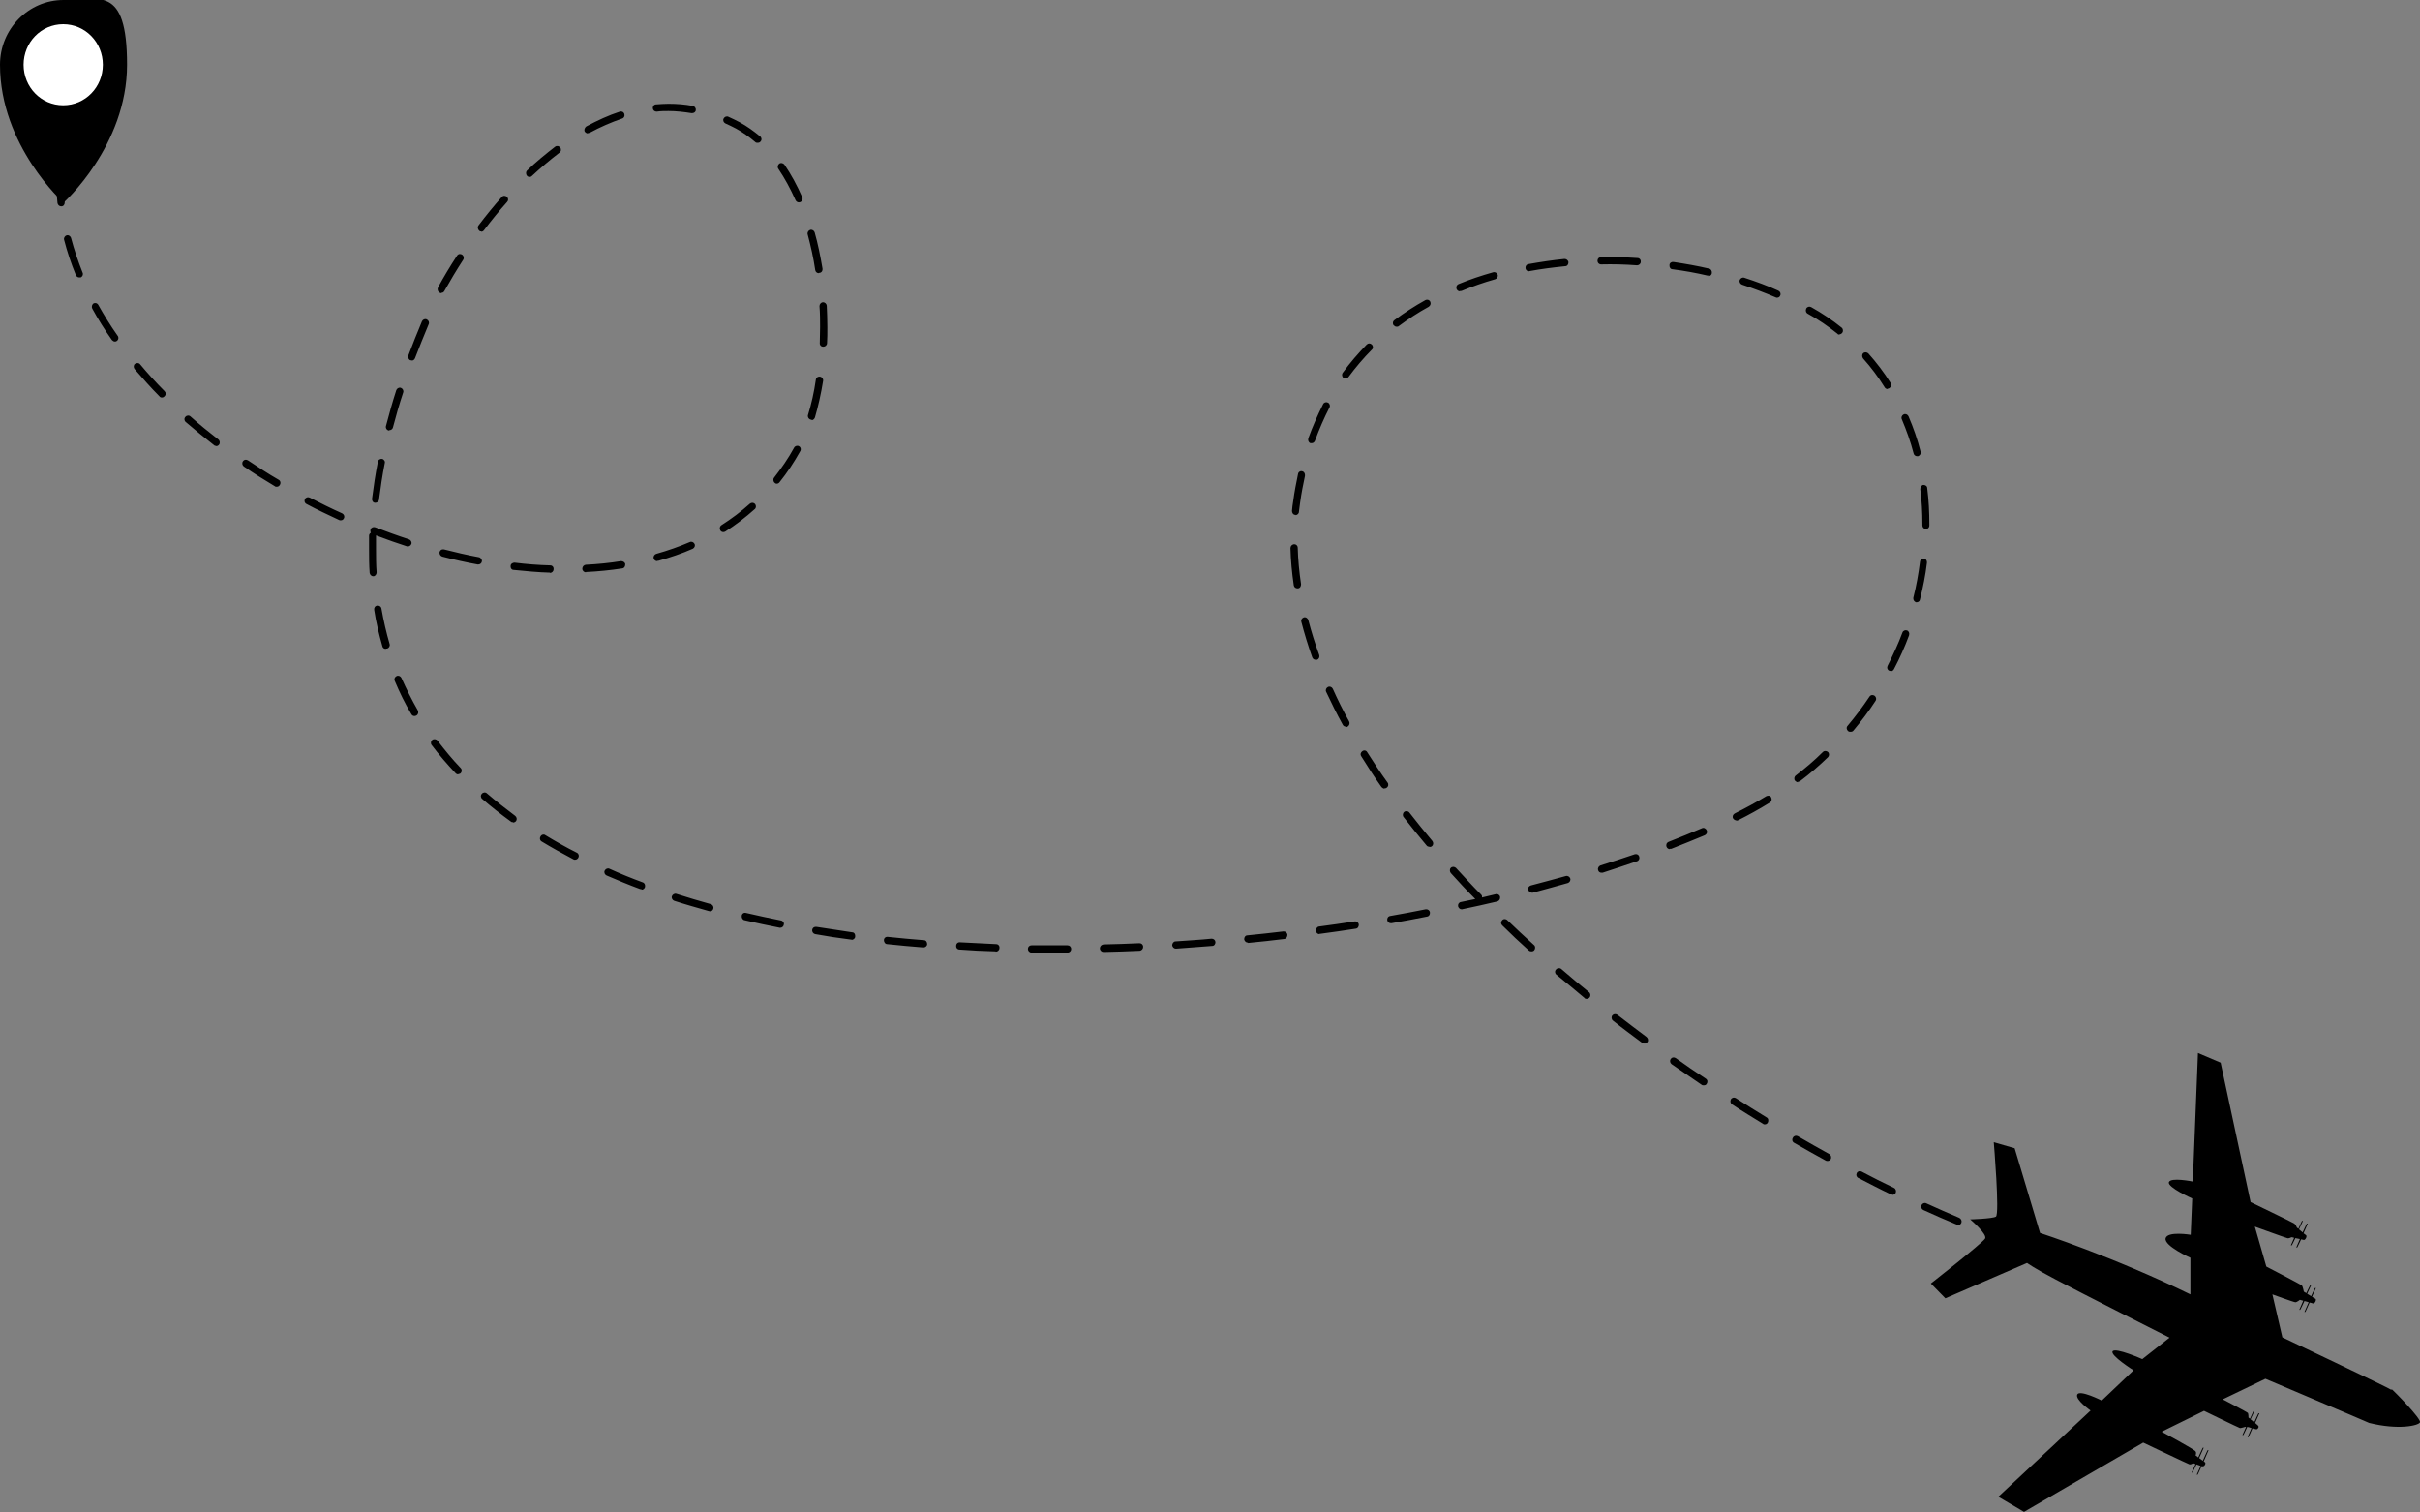 <svg xmlns="http://www.w3.org/2000/svg" id="uuid-27136511-4393-496a-8924-6e453b8a828e" viewBox="0 0 800 500"><rect x="0" y="0" width="800" height="500" fill="#808080" stroke="none"/><g id="uuid-5e09f9c5-1c2f-4764-b3a4-dbf15cba6d62"><path d="M790.6,459.5c-1.1-.8-36.1-17.4-36.1-17.4l-3.3-14.2s7.1,2.6,7.6,2.6c.5,0,1.5-.8,1.5-.8,0,0,.4.1,1.1.3l-1.3,3h.3c0,.1,1.4-2.9,1.4-2.9.5.1,1,.3,1.4.4l-1.4,3.2h.3c0,.1,1.4-3.1,1.4-3.1.5.1.9.2,1.1.3.7.1,1.3-1.3.8-1.6-.2,0-.6-.3-1.1-.6l1.3-2.9h-.3c0-.1-1.3,2.7-1.3,2.7-.4-.3-.9-.5-1.3-.8l1.3-2.8h-.3c0-.1-1.3,2.6-1.3,2.6-.4-.3-.8-.5-.8-.5,0,0-.3-1.5-.6-2-.4-.4-11.8-6.3-11.8-6.3l-3.8-13.2s10.2,3.7,10.7,3.8c.5.2,1.4-.3,1.4-.3,0,0,.4,0,.9.2l-1.1,2.5h.3c0,.1,1.2-2.4,1.2-2.4.5.1,1,.2,1.5.3l-1.2,2.8h.3c0,.1,1.3-2.7,1.3-2.7.4.1.8.2.9.2.5.1,1.2-1.3.7-1.6-.1-.1-.4-.3-.8-.6l1.4-3.2h-.3c0-.1-1.4,2.9-1.4,2.9-.4-.3-.8-.7-1.2-1l1.3-2.8h-.3c0-.1-1.2,2.6-1.2,2.6-.3-.2-.5-.4-.5-.4,0,0-.4-1.1-1-1.4-.6-.4-14.3-7-14.3-7l-9.9-46.1-7.5-3.2-1.7,42.5s-7.3-1.5-7.9.2c-.6,1.7,7.7,5.4,7.7,5.4l-.5,12s-7.8-1.3-8.3,1.2c-.5,2.5,8.2,6.4,8.2,6.4v12.1c-25.6-12.5-49.7-20.3-49.7-20.3l-8.4-28-6.9-2s2,23.8.7,24.6c-1.2.7-8.5.9-8.5.9,0,0,5.9,5,4.9,6.4-1.3,1.8-17.9,14.8-17.9,14.8l4.8,4.9,27-11.7s2.4,1.8,9.5,5.5c7.1,3.8,37.6,19.2,37.6,19.2l-9,7.1s-8.8-3.9-9.8-2.6c-1,1.3,6.9,6.3,6.9,6.3l-10.5,10s-7.3-3.7-8.1-2c-.8,1.7,4.4,5.3,4.4,5.3l-30.5,28.5,8.5,5,39.4-22.9s14.9,7.1,15.3,7.2c.5.1,1.2-.4,1.2-.4,0,0,.3.1.8.3l-1.3,2.8h.3c0,.1,1.3-2.7,1.3-2.7.5.2,1,.3,1.4.5l-1.3,2.9h.3c0,.1,1.3-2.8,1.3-2.8,0,0,.1,0,.2,0,.6.3,1.4-.9.9-1.3,0,0-.2-.2-.4-.3l1.6-3.7h-.3c0-.1-1.6,3.5-1.6,3.5-.4-.3-.8-.6-1.2-.9l1.5-3.4h-.3c0-.1-1.5,3.2-1.5,3.2-.5-.4-.9-.7-.9-.7,0,0,.4-.7,0-1.3-.4-.7-11.2-6.5-11.2-6.5l14-6.9s11.5,5.6,11.9,5.7c.4,0,1.7-.4,1.7-.4,0,0,.1,0,.3,0l-1.2,2.7h.3c0,.1,1.3-2.7,1.3-2.7.4.1.9.2,1.4.4l-1.3,3h.3c0,.1,1.3-2.9,1.3-2.9.6.1,1.1.3,1.3.3.5,0,1-.8.6-1.2-.1-.1-.6-.5-1-.9l1.4-3.2h-.3c0-.1-1.4,3-1.4,3-.4-.3-.8-.7-1.2-1l1.3-2.8h-.3c0-.1-1.2,2.6-1.2,2.6-.3-.2-.5-.4-.5-.4,0,0,0-1.2-.2-1.5-.2-.3-8.3-4.5-8.3-4.5l14.1-6.8c29.3,12.4,34.3,14.6,34.3,14.6,9.7,2.4,16.3.9,16.8-.2.5-1.1-8.3-10.1-9.4-11Z" stroke-width="0"></path><path d="M21,0C9.4,0,0,9.6,0,21.4c0,26.8,21,45.6,21,45.6,0,0,21-18.8,21-45.6S32.5,0,21,0Z" stroke-width="0"></path><path d="M34,21.4c0,7.4-5.8,13.4-13.1,13.4s-13.1-6-13.1-13.4,5.8-13.4,13.1-13.4,13.1,6,13.1,13.4Z" fill="#fff" stroke-width="0"></path><path d="M20.2,68.2c-.6,0-1.1-.5-1.2-1.1-.2-2.1-.4-4.1-.4-6.2,0-.7.5-1.2,1.2-1.2.7,0,1.2.5,1.2,1.2,0,2,.2,4,.4,6,0,.7-.4,1.3-1.1,1.3,0,0,0,0-.1,0Z" stroke-width="0"></path><path d="M669.7,413.2c-.1,0-.2,0-.4,0-3.6-1.2-7.5-2.5-11.3-4-.6-.2-.9-.9-.7-1.6.2-.6.9-1,1.5-.7,3.8,1.4,7.6,2.8,11.2,4,.6.2,1,.9.8,1.5-.2.5-.6.8-1.1.8ZM647.3,404.8c-.2,0-.3,0-.5,0-3.6-1.5-7.3-3.1-11-4.8-.6-.3-.9-1-.6-1.6.3-.6,1-.9,1.6-.6,3.7,1.7,7.4,3.3,10.9,4.8.6.3.9,1,.7,1.6-.2.5-.6.8-1.1.8ZM625.5,394.9c-.2,0-.3,0-.5-.1-3.6-1.7-7.2-3.6-10.7-5.4-.6-.3-.8-1-.5-1.6.3-.6,1-.8,1.6-.5,3.6,1.9,7.1,3.7,10.7,5.4.6.3.8,1,.6,1.6-.2.4-.6.7-1.1.7ZM604.2,383.8c-.2,0-.4,0-.6-.1-3.5-1.9-7-3.9-10.5-5.9-.6-.3-.8-1.1-.4-1.7.3-.6,1-.8,1.6-.5,3.4,2,7,4,10.4,5.9.6.3.8,1.1.5,1.7-.2.4-.6.6-1.1.6ZM583.4,371.7c-.2,0-.4,0-.6-.2-3.4-2.1-6.9-4.2-10.2-6.4-.6-.4-.7-1.1-.4-1.7.4-.6,1.1-.7,1.6-.4,3.3,2.1,6.7,4.3,10.2,6.4.6.3.7,1.1.4,1.7-.2.4-.6.6-1,.6ZM563.2,358.8c-.2,0-.5,0-.7-.2-3.4-2.3-6.7-4.6-9.9-6.8-.5-.4-.7-1.1-.3-1.7.4-.6,1.1-.7,1.7-.3,3.2,2.3,6.5,4.6,9.9,6.8.6.4.7,1.1.3,1.7-.2.4-.6.5-1,.5ZM543.5,344.9c-.2,0-.5,0-.7-.2-3.2-2.4-6.5-4.8-9.6-7.3-.5-.4-.6-1.2-.2-1.7.4-.5,1.1-.6,1.7-.2,3.1,2.4,6.4,4.9,9.6,7.3.5.4.7,1.2.3,1.7-.2.3-.6.5-1,.5ZM524.5,330.2c-.3,0-.5,0-.7-.3-3.1-2.6-6.2-5.2-9.3-7.7-.5-.4-.6-1.2-.1-1.7.4-.5,1.2-.6,1.7-.2,3,2.6,6.1,5.2,9.2,7.7.5.4.6,1.2.2,1.7-.2.3-.6.5-.9.5ZM349,314.9c-2.7,0-5.4,0-8,0-.7,0-1.2-.6-1.2-1.2,0-.7.5-1.2,1.2-1.2h0c4,0,7.9,0,11.9,0h0c.7,0,1.2.5,1.2,1.2,0,.7-.5,1.2-1.2,1.2-1.3,0-2.6,0-3.9,0ZM364.8,314.7c-.6,0-1.2-.5-1.2-1.2,0-.7.5-1.2,1.2-1.3,3.9-.1,7.9-.2,11.9-.4.7,0,1.2.5,1.2,1.2,0,.7-.5,1.2-1.1,1.3-4,.2-8,.3-11.9.4h0ZM329.1,314.5s0,0,0,0c-4-.1-8.1-.3-11.9-.6-.7,0-1.2-.6-1.1-1.3,0-.7.6-1.2,1.3-1.1,3.9.2,7.9.4,11.9.6.7,0,1.2.6,1.1,1.3,0,.7-.6,1.2-1.2,1.2ZM506.2,314.5c-.3,0-.6-.1-.8-.3-3-2.7-6-5.5-8.8-8.3-.5-.5-.5-1.2,0-1.7.4-.5,1.2-.5,1.7,0,2.8,2.7,5.8,5.5,8.8,8.2.5.4.5,1.2.1,1.7-.2.3-.6.4-.9.4ZM388.7,313.6c-.6,0-1.1-.5-1.2-1.1,0-.7.5-1.3,1.1-1.3,4-.3,8-.5,11.9-.9.7,0,1.2.4,1.3,1.1,0,.7-.4,1.3-1.1,1.3-3.9.3-8,.6-11.9.9,0,0,0,0,0,0ZM305.2,313.2s0,0,0,0c-4-.3-8-.7-11.9-1.1-.7,0-1.1-.7-1.1-1.3,0-.7.6-1.2,1.3-1.1,3.9.4,7.9.8,11.9,1.1.7,0,1.1.6,1.1,1.3,0,.6-.6,1.1-1.2,1.1ZM412.5,311.6c-.6,0-1.1-.5-1.2-1.1,0-.7.4-1.3,1.1-1.3,3.9-.4,7.9-.8,11.9-1.3.7,0,1.2.4,1.3,1.1,0,.7-.4,1.3-1,1.4-3.9.5-7.9.9-11.9,1.3,0,0,0,0-.1,0ZM281.5,310.6c0,0-.1,0-.2,0-4-.5-8-1.1-11.8-1.8-.6-.1-1.1-.7-1-1.4.1-.7.7-1.1,1.4-1,3.8.6,7.8,1.2,11.8,1.8.7,0,1.1.7,1,1.4,0,.6-.6,1.1-1.2,1.1ZM436.2,308.8c-.6,0-1.1-.4-1.2-1.1,0-.7.4-1.3,1-1.4,3.9-.5,7.9-1.1,11.8-1.7.7-.1,1.3.4,1.4,1,0,.7-.3,1.3-1,1.4-3.9.6-7.9,1.2-11.8,1.7,0,0-.1,0-.2,0ZM258,306.7c0,0-.2,0-.2,0-4-.8-7.9-1.6-11.7-2.5-.6-.1-1-.8-.9-1.5.1-.7.8-1.1,1.4-.9,3.8.9,7.7,1.7,11.6,2.5.6.1,1.1.8.9,1.4-.1.6-.6,1-1.2,1ZM459.8,305.2c-.6,0-1.1-.4-1.2-1-.1-.7.3-1.3,1-1.4,3.9-.7,7.8-1.4,11.7-2.2.6-.1,1.3.3,1.4,1,.1.7-.3,1.3-.9,1.4-3.9.8-7.9,1.5-11.8,2.2,0,0-.1,0-.2,0ZM234.7,301.2c-.1,0-.2,0-.3,0-3.9-1.1-7.8-2.2-11.5-3.4-.6-.2-1-.9-.8-1.5.2-.6.9-1,1.5-.8,3.7,1.2,7.5,2.3,11.4,3.4.6.2,1,.8.8,1.5-.1.5-.6.9-1.1.9ZM483.2,300.6c-.6,0-1-.4-1.2-1-.1-.7.3-1.3.9-1.4,1.6-.3,3.2-.7,4.8-1-2.8-2.8-5.5-5.7-8.1-8.6-.4-.5-.4-1.3,0-1.7.5-.5,1.2-.4,1.7,0,2.7,2.9,5.4,5.9,8.3,8.8.3.3.4.6.3,1,1.5-.4,3.1-.7,4.6-1.1.6-.2,1.3.3,1.4.9.1.7-.3,1.3-.9,1.5-3.8.9-7.8,1.8-11.7,2.6,0,0-.2,0-.2,0ZM506.4,295.1c-.5,0-1-.4-1.2-.9-.2-.7.2-1.3.9-1.5,3.9-1,7.8-2.1,11.5-3.1.6-.2,1.3.2,1.5.8.2.6-.2,1.3-.8,1.5-3.8,1.1-7.6,2.1-11.6,3.2,0,0-.2,0-.3,0ZM212,293.9c-.1,0-.3,0-.4,0-3.8-1.4-7.6-3-11.1-4.5-.6-.3-.9-1-.6-1.6.3-.6,1-.9,1.6-.6,3.5,1.6,7.2,3.1,11,4.5.6.2.9.9.7,1.6-.2.5-.6.8-1.1.8ZM529.4,288.5c-.5,0-1-.3-1.1-.9-.2-.6.2-1.3.8-1.5,3.9-1.2,7.7-2.5,11.3-3.7.6-.2,1.3.1,1.5.8.2.6-.1,1.3-.7,1.5-3.7,1.3-7.5,2.5-11.4,3.8-.1,0-.2,0-.4,0ZM190.1,284.2c-.2,0-.4,0-.5-.1-3.6-1.9-7.2-3.9-10.5-5.9-.6-.3-.8-1.1-.4-1.7.3-.6,1.1-.8,1.6-.4,3.3,2,6.8,4,10.4,5.8.6.3.8,1,.5,1.6-.2.4-.6.7-1.1.7ZM552,280.7c-.5,0-.9-.3-1.1-.8-.2-.6,0-1.3.7-1.6,3.8-1.5,7.5-3,11-4.5.6-.3,1.3,0,1.6.7.3.6,0,1.3-.6,1.6-3.6,1.5-7.3,3-11.1,4.5-.1,0-.3,0-.4,0ZM472.5,279.9c-.3,0-.7-.1-.9-.4-2.6-3.1-5.2-6.3-7.6-9.4-.4-.5-.3-1.3.2-1.7.5-.4,1.3-.3,1.7.2,2.4,3.1,5,6.3,7.6,9.4.4.5.4,1.3-.1,1.7-.2.2-.5.3-.8.3ZM169.6,271.8c-.2,0-.5,0-.7-.2-3.3-2.4-6.5-4.9-9.5-7.5-.5-.4-.6-1.2-.1-1.7.4-.5,1.2-.6,1.7-.1,2.9,2.5,6.1,5,9.3,7.4.5.4.7,1.1.3,1.7-.2.3-.6.5-1,.5ZM574,271.2c-.4,0-.9-.3-1.1-.7-.3-.6,0-1.3.6-1.6,3.6-1.8,7.1-3.7,10.4-5.7.6-.3,1.3-.2,1.6.4.3.6.2,1.3-.4,1.7-3.4,2.1-7,4.1-10.6,5.9-.2,0-.3.1-.5.1ZM457.7,260.7c-.4,0-.7-.2-1-.5-2.4-3.4-4.6-6.8-6.7-10.2-.4-.6-.2-1.3.4-1.7.6-.4,1.3-.2,1.6.4,2.1,3.3,4.3,6.7,6.7,10,.4.5.3,1.3-.3,1.7-.2.2-.5.2-.7.2ZM594.4,258.6c-.4,0-.7-.2-1-.5-.4-.5-.3-1.3.2-1.7,3.1-2.4,6.2-5,9-7.8.5-.5,1.2-.4,1.7,0,.5.5.4,1.3,0,1.7-2.9,2.8-6,5.5-9.2,7.9-.2.2-.5.2-.7.2ZM151.5,256c-.3,0-.6-.1-.9-.4-2.8-3-5.5-6.1-7.9-9.3-.4-.5-.3-1.3.2-1.7.5-.4,1.3-.3,1.7.2,2.4,3.1,4.9,6.2,7.7,9.1.5.5.4,1.3,0,1.7-.2.2-.5.3-.8.3ZM611.7,241.9c-.3,0-.6,0-.8-.3-.5-.4-.6-1.2-.1-1.7,2.6-3.1,5-6.3,7.2-9.6.4-.6,1.1-.7,1.7-.3.5.4.7,1.1.3,1.7-2.2,3.4-4.7,6.7-7.3,9.8-.2.3-.6.4-.9.4ZM444.9,240.2c-.4,0-.8-.2-1-.6-2-3.6-3.8-7.3-5.5-10.9-.3-.6,0-1.3.6-1.6.6-.3,1.3,0,1.6.6,1.6,3.6,3.4,7.2,5.4,10.8.3.6.1,1.3-.5,1.7-.2.1-.4.2-.6.2ZM137,236.7c-.4,0-.8-.2-1-.6-2.1-3.5-3.9-7.2-5.5-11-.3-.6,0-1.3.6-1.6.6-.3,1.3,0,1.6.6,1.6,3.6,3.4,7.2,5.4,10.7.3.6.2,1.3-.4,1.7-.2.1-.4.2-.6.2ZM625.1,221.8c-.2,0-.4,0-.6-.1-.6-.3-.8-1-.5-1.6,1.8-3.6,3.5-7.2,4.9-11,.2-.6.9-.9,1.5-.7.6.2.9.9.7,1.6-1.4,3.8-3.1,7.6-5,11.2-.2.4-.6.7-1.1.7ZM434.9,218.1c-.5,0-.9-.3-1.1-.8-1.4-3.9-2.6-7.9-3.6-11.7-.2-.7.2-1.3.8-1.5.6-.2,1.3.2,1.5.9,1,3.8,2.2,7.7,3.6,11.5.2.6,0,1.3-.7,1.6-.1,0-.3,0-.4,0ZM127.5,214.5c-.5,0-1-.3-1.1-.9-1.1-3.9-2.1-7.9-2.7-12-.1-.7.3-1.3,1-1.4.6-.1,1.3.3,1.4,1,.7,4,1.6,7.9,2.7,11.7.2.6-.2,1.3-.8,1.5-.1,0-.2,0-.3,0ZM633.7,199.1c0,0-.2,0-.3,0-.6-.2-1-.8-.9-1.5,1-3.9,1.7-7.9,2.2-11.8,0-.7.7-1.1,1.3-1.1.7,0,1.1.7,1,1.4-.5,4.1-1.3,8.1-2.3,12.1-.1.6-.6.9-1.2.9ZM428.9,194.5c-.6,0-1.1-.4-1.2-1-.6-4.1-1-8.2-1.1-12.3,0-.7.5-1.2,1.2-1.3.7,0,1.2.5,1.2,1.2.1,3.9.5,8,1.1,12,0,.7-.3,1.3-1,1.4,0,0-.1,0-.2,0ZM123.4,190.5c-.6,0-1.1-.5-1.2-1.1-.2-2.6-.2-5.2-.2-7.9s0-2.9,0-4.4c0-.5.3-.8.6-1-.2-.3-.2-.7-.1-1.1.2-.6.9-.9,1.5-.7,3.7,1.4,7.5,2.8,11.2,4,.6.2,1,.9.8,1.5-.2.6-.9,1-1.5.8-3.4-1.1-6.8-2.3-10.2-3.6,0,0,0,.1,0,.2,0,1.5,0,2.9,0,4.3,0,2.6,0,5.2.2,7.7,0,.7-.5,1.3-1.1,1.3,0,0,0,0,0,0ZM181.8,189.3s0,0,0,0c-3.9-.1-7.9-.5-12-.9-.7,0-1.1-.7-1-1.3,0-.7.7-1.1,1.3-1.1,4,.5,8,.8,11.8.9.7,0,1.2.6,1.1,1.3,0,.7-.6,1.2-1.2,1.2ZM193.7,189.2c-.6,0-1.2-.5-1.2-1.2,0-.7.5-1.2,1.1-1.3,4-.2,8-.6,11.7-1.2.7,0,1.3.4,1.4,1,0,.7-.3,1.3-1,1.4-3.9.6-7.9,1-12,1.2,0,0,0,0,0,0ZM158.1,186.6c0,0-.1,0-.2,0-3.9-.7-7.8-1.6-11.7-2.6-.6-.2-1-.8-.9-1.5.2-.7.8-1,1.4-.9,3.9,1,7.8,1.9,11.6,2.6.6.1,1.1.8,1,1.4-.1.6-.6,1-1.2,1ZM217.2,185.5c-.5,0-1-.4-1.1-.9-.2-.6.2-1.3.8-1.5,3.9-1.1,7.6-2.4,11.1-3.9.6-.3,1.3,0,1.6.6.3.6,0,1.3-.6,1.6-3.6,1.6-7.5,2.9-11.4,4-.1,0-.2,0-.3,0ZM239.1,175.9c-.4,0-.8-.2-1-.6-.3-.6-.2-1.3.4-1.7,3.3-2.1,6.5-4.5,9.4-7.1.5-.4,1.2-.4,1.7.1.4.5.4,1.3-.1,1.7-3,2.7-6.3,5.2-9.7,7.4-.2.1-.4.2-.6.2ZM636.7,174.9h0c-.7,0-1.2-.6-1.2-1.2v-.4c0-3.9-.2-7.8-.7-11.6,0-.7.4-1.3,1-1.4.7,0,1.3.4,1.3,1.1.5,3.9.7,7.9.7,11.9v.4c0,.7-.5,1.2-1.2,1.2ZM112.6,172c-.2,0-.3,0-.5-.1-3.6-1.7-7.3-3.4-10.8-5.3-.6-.3-.8-1-.5-1.6.3-.6,1-.8,1.6-.5,3.5,1.8,7.1,3.6,10.7,5.2.6.3.9,1,.6,1.6-.2.5-.6.7-1.1.7ZM428.3,170.2s0,0-.1,0c-.7,0-1.1-.7-1.1-1.3.1-1.1.2-2.1.4-3.2.4-3.1,1-6.1,1.6-9,.1-.7.8-1.1,1.4-.9.6.1,1,.8.9,1.5-.6,2.8-1.2,5.8-1.6,8.8-.1,1-.3,2-.4,3.1,0,.6-.6,1.1-1.2,1.1ZM124.1,166.2s0,0-.1,0c-.7,0-1.1-.7-1-1.4.5-4,1.1-8,1.9-12.1.1-.7.8-1.1,1.4-1,.6.1,1.1.8.9,1.4-.8,4-1.4,8.1-1.9,12,0,.6-.6,1.1-1.2,1.1ZM91.4,160.9c-.2,0-.4,0-.6-.2-3.5-2.1-6.9-4.2-10.2-6.5-.5-.4-.7-1.1-.3-1.7.4-.6,1.1-.7,1.7-.3,3.3,2.2,6.6,4.4,10.1,6.4.6.3.8,1.1.4,1.7-.2.4-.6.6-1,.6ZM256.9,159.9c-.3,0-.5,0-.8-.3-.5-.4-.6-1.2-.2-1.7,2.4-3.1,4.7-6.4,6.6-9.9.3-.6,1.1-.8,1.6-.5.6.3.8,1.1.4,1.7-2,3.6-4.3,7.1-6.8,10.2-.2.3-.6.5-.9.5ZM633.7,150.8c-.5,0-1-.4-1.1-.9-1-3.9-2.4-7.7-3.9-11.3-.3-.6,0-1.3.6-1.6.6-.3,1.3,0,1.6.6,1.6,3.7,3,7.7,4,11.7.2.6-.2,1.3-.8,1.5-.1,0-.2,0-.3,0ZM71.5,147.4c-.2,0-.5,0-.7-.2-3.2-2.5-6.4-5.1-9.4-7.7-.5-.4-.6-1.2-.1-1.7.4-.5,1.2-.6,1.7-.1,2.9,2.6,6,5.1,9.2,7.6.5.4.6,1.2.2,1.7-.2.3-.6.5-1,.5ZM433.6,146.5c-.1,0-.3,0-.4,0-.6-.2-.9-.9-.7-1.6,1.4-3.9,3.1-7.7,4.9-11.3.3-.6,1-.8,1.6-.5.6.3.8,1.1.5,1.6-1.8,3.5-3.4,7.2-4.8,11-.2.5-.6.8-1.1.8ZM128.7,142.3c-.1,0-.2,0-.3,0-.6-.2-1-.8-.8-1.5,1-3.8,2.1-7.8,3.4-11.8.2-.6.9-1,1.5-.8.6.2,1,.9.8,1.5-1.3,3.9-2.4,7.8-3.4,11.6-.1.5-.6.9-1.2.9ZM268.3,138.7c-.1,0-.2,0-.4,0-.6-.2-1-.9-.8-1.5,1.1-3.6,2-7.5,2.6-11.7.1-.7.7-1.1,1.4-1,.6.1,1.1.7,1,1.4-.7,4.3-1.6,8.3-2.7,12.1-.2.5-.6.9-1.1.9ZM53.5,131.4c-.3,0-.6-.1-.8-.4-2.9-2.9-5.6-6-8.2-9-.4-.5-.4-1.3.1-1.7.5-.4,1.3-.4,1.7.1,2.5,3,5.2,6,8.1,8.9.5.5.5,1.2,0,1.7-.2.2-.5.4-.8.4ZM624,128.6c-.4,0-.8-.2-1-.6-2.1-3.4-4.5-6.6-7.1-9.5-.4-.5-.4-1.3,0-1.7.5-.5,1.2-.4,1.7,0,2.7,3,5.2,6.3,7.4,9.8.4.6.2,1.3-.4,1.7-.2.1-.4.2-.6.2ZM444.8,125.1c-.2,0-.5,0-.7-.2-.5-.4-.6-1.2-.2-1.7,2.4-3.3,5.1-6.4,7.9-9.3.5-.5,1.2-.5,1.7,0,.5.5.5,1.3,0,1.7-2.8,2.8-5.4,5.9-7.7,9-.2.3-.6.5-1,.5ZM136.1,119.1c-.1,0-.3,0-.4,0-.6-.2-.9-.9-.7-1.6,1.4-3.7,2.9-7.5,4.5-11.3.3-.6,1-.9,1.6-.6.6.3.9,1,.6,1.6-1.6,3.8-3.1,7.6-4.5,11.2-.2.5-.6.8-1.1.8ZM272.1,114.6s0,0,0,0c-.7,0-1.2-.6-1.1-1.3,0-1.7.1-3.4.1-5.2s0-4.6-.2-6.9c0-.7.5-1.2,1.1-1.3.7,0,1.2.5,1.3,1.1.1,2.3.2,4.7.2,7.1s0,3.5-.1,5.3c0,.7-.6,1.2-1.2,1.2ZM38,112.9c-.4,0-.7-.2-1-.5-2.4-3.4-4.6-6.9-6.5-10.4-.3-.6-.1-1.3.4-1.7.6-.3,1.3-.1,1.6.5,1.9,3.4,4,6.8,6.4,10.2.4.5.3,1.3-.3,1.7-.2.2-.5.2-.7.2ZM608.1,110.6c-.3,0-.5,0-.7-.3-3-2.4-6.3-4.7-9.8-6.6-.6-.3-.8-1.1-.5-1.7.3-.6,1-.8,1.6-.5,3.6,2,7,4.3,10.1,6.8.5.4.6,1.2.2,1.7-.2.3-.6.5-.9.5ZM461.7,108c-.4,0-.7-.2-1-.5-.4-.5-.3-1.3.3-1.7,3.2-2.4,6.6-4.6,10.2-6.6.6-.3,1.3-.1,1.6.5.3.6.1,1.3-.5,1.7-3.5,1.9-6.8,4.1-9.9,6.4-.2.2-.5.2-.7.2ZM587.5,98.4c-.2,0-.3,0-.5-.1-3.5-1.5-7.2-2.9-11.1-4.2-.6-.2-1-.9-.8-1.5.2-.6.9-1,1.5-.8,4,1.3,7.8,2.7,11.3,4.3.6.3.9,1,.6,1.6-.2.5-.6.7-1.1.7ZM145.9,96.9c-.2,0-.4,0-.6-.2-.6-.3-.8-1.1-.5-1.7,1.9-3.5,4-7,6.3-10.5.4-.6,1.1-.7,1.7-.3.5.4.7,1.1.3,1.7-2.2,3.4-4.3,6.9-6.2,10.3-.2.4-.6.6-1,.6ZM482.6,96.3c-.5,0-.9-.3-1.1-.8-.2-.6,0-1.3.7-1.6,3.6-1.5,7.5-2.8,11.4-3.9.6-.2,1.3.2,1.5.8.2.6-.2,1.3-.8,1.5-3.9,1.1-7.6,2.4-11.2,3.9-.1,0-.3,0-.4,0ZM26.2,91.7c-.5,0-.9-.3-1.1-.7-1.6-3.9-2.9-7.8-3.9-11.7-.2-.6.2-1.3.8-1.5.6-.2,1.3.2,1.5.9,1,3.8,2.3,7.6,3.8,11.4.3.6,0,1.3-.6,1.6-.2,0-.3,0-.5,0ZM564.8,91.1c0,0-.2,0-.3,0-3.8-.9-7.7-1.6-11.6-2.1-.7,0-1.1-.7-1-1.4,0-.7.7-1.1,1.3-1,4,.6,8,1.3,11.8,2.2.6.1,1,.8.9,1.5-.1.6-.6,1-1.2,1ZM270.7,90.3c-.6,0-1.1-.4-1.2-1-.6-4.1-1.5-8-2.5-11.8-.2-.6.2-1.3.8-1.5.6-.2,1.3.2,1.5.8,1.1,3.8,1.9,7.9,2.6,12,.1.7-.3,1.3-1,1.4,0,0-.1,0-.2,0ZM505.5,89.7c-.6,0-1.1-.4-1.2-1-.1-.7.3-1.3,1-1.4,3.9-.7,7.9-1.3,11.9-1.7.6,0,1.2.4,1.3,1.1,0,.7-.4,1.3-1.1,1.3-4,.4-7.9.9-11.7,1.6,0,0-.1,0-.2,0ZM541.1,87.7s0,0,0,0c-3.9-.3-7.9-.4-11.8-.3h0c-.7,0-1.2-.5-1.2-1.2,0-.7.5-1.2,1.2-1.2,4,0,8,0,12,.3.7,0,1.2.6,1.1,1.3,0,.6-.6,1.1-1.2,1.1ZM159.1,76.5c-.3,0-.5,0-.7-.3-.5-.4-.6-1.2-.2-1.7,2.5-3.3,5.1-6.5,7.7-9.4.4-.5,1.2-.5,1.7,0,.5.5.5,1.2,0,1.7-2.6,2.9-5.1,6-7.6,9.3-.2.3-.6.5-.9.5ZM264.1,66.9c-.5,0-.9-.3-1.1-.7-1.7-3.8-3.6-7.3-5.7-10.4-.4-.6-.2-1.3.3-1.7.5-.4,1.3-.2,1.7.3,2.2,3.2,4.2,6.9,5.9,10.8.3.6,0,1.3-.6,1.6-.2,0-.3.1-.5.1ZM175.1,58.5c-.3,0-.6-.1-.9-.4-.4-.5-.4-1.3,0-1.7,3-2.9,6.2-5.5,9.3-7.9.5-.4,1.3-.3,1.7.3.4.5.3,1.3-.3,1.7-3,2.3-6.1,4.9-9.1,7.7-.2.2-.5.3-.8.3ZM250.4,47.2c-.3,0-.5,0-.8-.3-2-1.7-4.1-3.2-6.3-4.4-1.2-.6-2.3-1.2-3.5-1.7-.6-.3-.9-1-.6-1.6.3-.6,1-.9,1.6-.6,1.2.5,2.5,1.2,3.7,1.8,2.4,1.3,4.6,2.9,6.8,4.7.5.4.6,1.2.1,1.7-.2.3-.6.4-.9.4ZM194.4,44.1c-.4,0-.8-.2-1.1-.6-.3-.6,0-1.3.5-1.7,3.7-2,7.4-3.7,11.1-4.9.6-.2,1.3.1,1.5.8.2.6-.1,1.3-.8,1.5-3.5,1.2-7.2,2.8-10.7,4.7-.2,0-.4.1-.6.1ZM228.8,37.4c0,0-.1,0-.2,0-2.5-.4-5.1-.7-7.6-.7h0c-1.3,0-2.6,0-3.9.2-.7,0-1.2-.4-1.3-1.1,0-.7.4-1.3,1.1-1.3,1.4-.1,2.8-.2,4.1-.2h0c2.7,0,5.4.2,8,.7.6.1,1.1.7,1,1.4,0,.6-.6,1-1.2,1Z" stroke-width="0"></path><path d="M687.1,418.1c0,0-.2,0-.3,0-1.9-.4-3.8-.9-5.8-1.4-.6-.2-1-.8-.9-1.5.2-.7.8-1,1.5-.9,2,.5,3.9,1,5.7,1.4.6.1,1,.8.9,1.5-.1.6-.6,1-1.2,1Z" stroke-width="0"></path></g></svg>